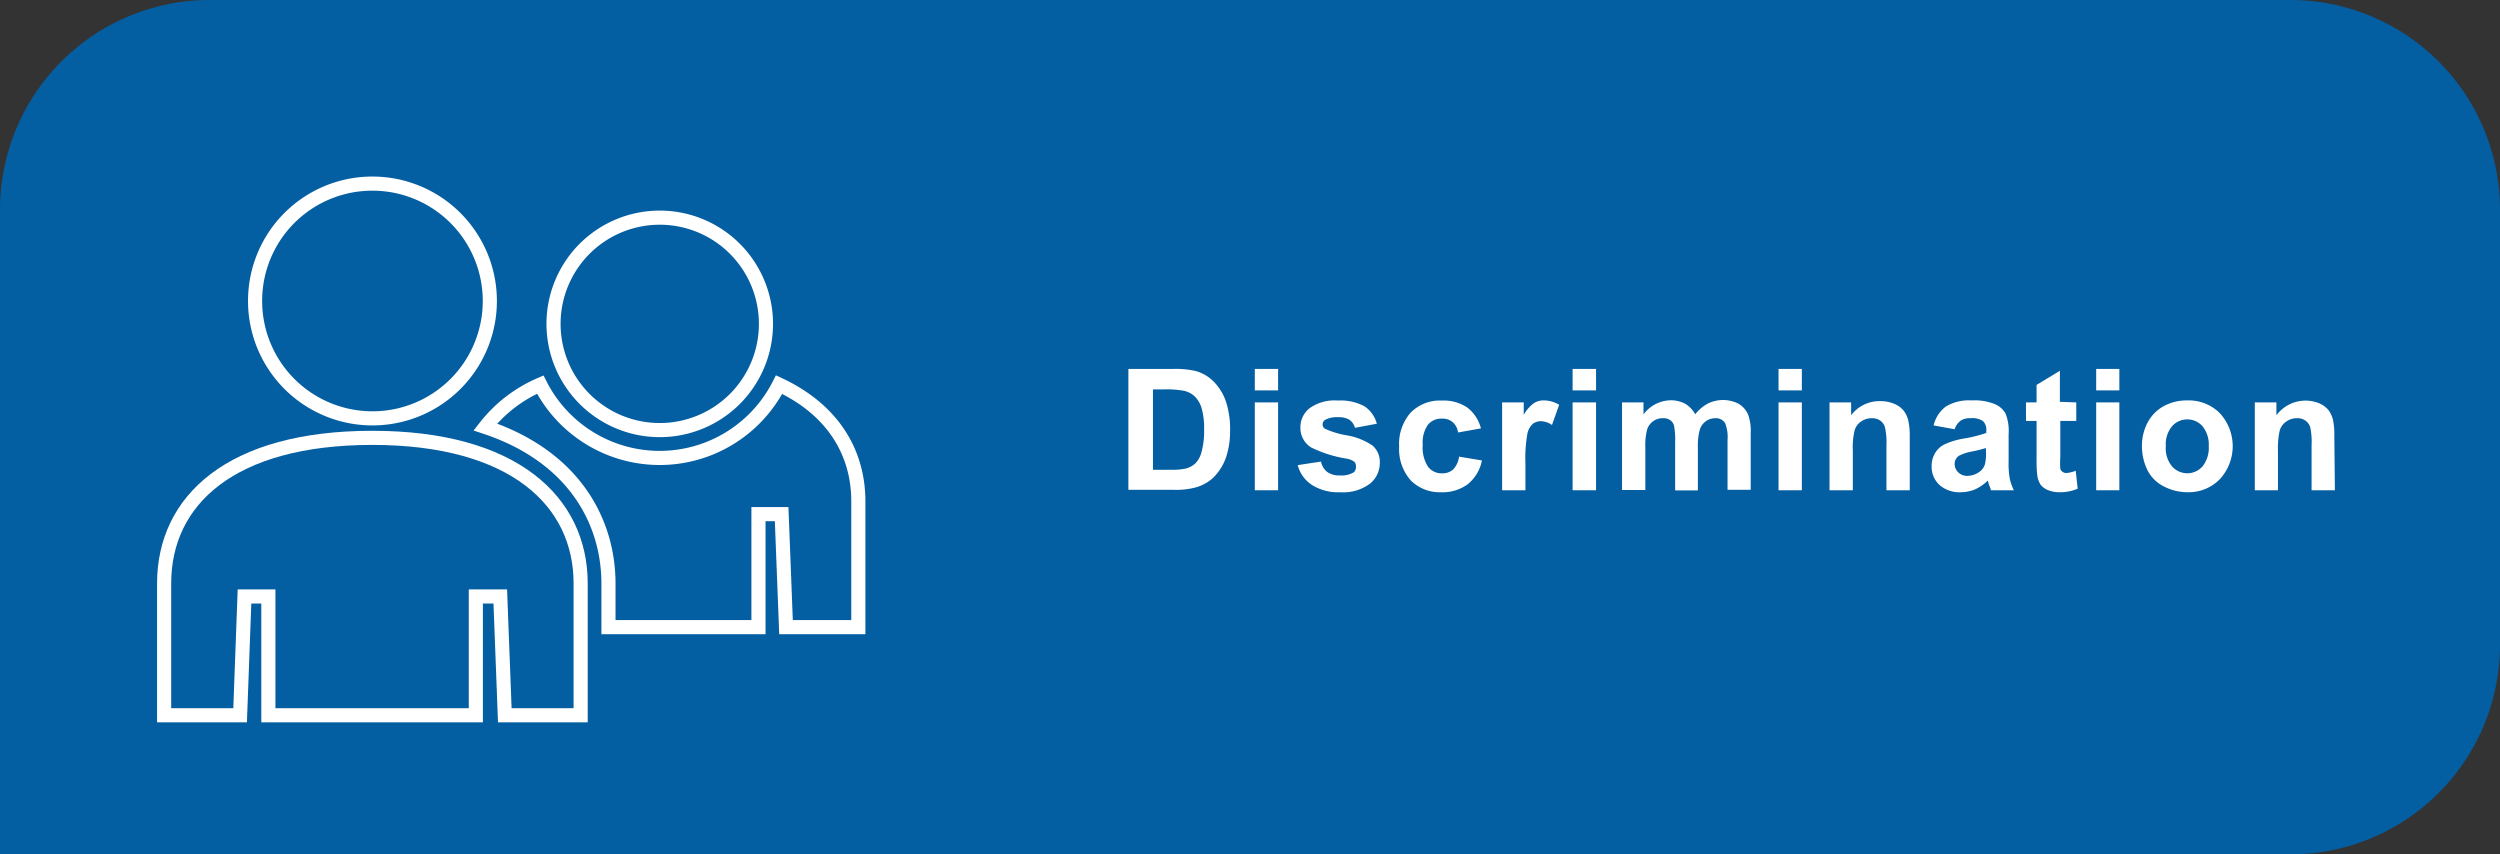 <svg xmlns="http://www.w3.org/2000/svg" viewBox="0 0 177 60.49"><rect x="0" y="0" width="177" height="60.49" fill="#333333" stroke="none"/><title>BT_Discrimination</title><g id="Calque_2" data-name="Calque 2"><g id="Calque_1-2" data-name="Calque 1"><path d="M162.15,60.49H0V14.85A14.85,14.85,0,0,1,14.85,0h147.3A14.85,14.85,0,0,1,177,14.85v30.8A14.84,14.84,0,0,1,162.15,60.49Z" style="fill:#045ea2"/><g id="Discrimination"><g id="Discrimination-2" data-name="Discrimination"><path d="M79.89,26.12h3.17a6.24,6.24,0,0,1,1.64.16,2.9,2.9,0,0,1,1.29.8,3.69,3.69,0,0,1,.82,1.39,6.25,6.25,0,0,1,.28,2,5.9,5.9,0,0,1-.26,1.83,3.78,3.78,0,0,1-.92,1.51,3.05,3.05,0,0,1-1.22.69,5.27,5.27,0,0,1-1.54.18H79.89Zm1.74,1.45v5.69h1.29a4.51,4.51,0,0,0,1-.08,1.61,1.61,0,0,0,.7-.36,1.74,1.74,0,0,0,.45-.83,5.45,5.45,0,0,0,.18-1.57,5.06,5.06,0,0,0-.18-1.53,1.93,1.93,0,0,0-.49-.83,1.64,1.64,0,0,0-.8-.4,7.22,7.22,0,0,0-1.43-.09Z" style="fill:#fff"/><path d="M88.84,27.64V26.12h1.65v1.52Zm0,7.07V28.49h1.65v6.22Z" style="fill:#fff"/><path d="M91.88,32.93l1.65-.25a1.22,1.22,0,0,0,.43.73,1.44,1.44,0,0,0,.9.25,1.66,1.66,0,0,0,1-.23A.52.52,0,0,0,96,33a.41.41,0,0,0-.12-.31,1.28,1.28,0,0,0-.55-.22,8.74,8.74,0,0,1-2.52-.8,1.62,1.62,0,0,1-.74-1.4,1.7,1.7,0,0,1,.64-1.36,3,3,0,0,1,2-.55,3.55,3.55,0,0,1,1.9.41A2.13,2.13,0,0,1,97.48,30l-1.55.29a1,1,0,0,0-.38-.56,1.36,1.36,0,0,0-.79-.19,1.76,1.76,0,0,0-.93.18.39.39,0,0,0-.19.34.35.35,0,0,0,.16.29,6.06,6.06,0,0,0,1.54.47,4.59,4.59,0,0,1,1.84.73,1.52,1.52,0,0,1,.51,1.22A1.88,1.88,0,0,1,97,34.24a3.17,3.17,0,0,1-2.12.61,3.44,3.44,0,0,1-2-.52A2.37,2.37,0,0,1,91.88,32.93Z" style="fill:#fff"/><path d="M104.85,30.33l-1.62.29a1.17,1.17,0,0,0-.38-.73,1.08,1.08,0,0,0-.75-.25,1.21,1.21,0,0,0-1,.43,2.18,2.18,0,0,0-.37,1.42,2.47,2.47,0,0,0,.38,1.56,1.19,1.19,0,0,0,1,.46,1.1,1.1,0,0,0,.77-.27,1.58,1.58,0,0,0,.42-.91l1.62.27a2.87,2.87,0,0,1-1,1.68,3,3,0,0,1-1.91.57A2.87,2.87,0,0,1,99.87,34a3.34,3.34,0,0,1-.81-2.39,3.34,3.34,0,0,1,.81-2.39,2.89,2.89,0,0,1,2.21-.86,3,3,0,0,1,1.8.49A2.7,2.7,0,0,1,104.85,30.33Z" style="fill:#fff"/><path d="M108,34.71h-1.65V28.49h1.53v.88a2.66,2.66,0,0,1,.71-.82,1.25,1.25,0,0,1,.71-.2,2.08,2.08,0,0,1,1.09.31l-.51,1.43a1.47,1.47,0,0,0-.78-.27.94.94,0,0,0-.58.19,1.32,1.32,0,0,0-.38.69,9.88,9.88,0,0,0-.14,2.09Z" style="fill:#fff"/><path d="M111.34,27.64V26.12H113v1.52Zm0,7.07V28.49H113v6.22Z" style="fill:#fff"/><path d="M114.84,28.49h1.52v.85a2.44,2.44,0,0,1,1.94-1,2.16,2.16,0,0,1,1,.24,1.93,1.93,0,0,1,.72.75,2.89,2.89,0,0,1,.88-.75,2.42,2.42,0,0,1,2.18,0,1.64,1.64,0,0,1,.7.81,3.44,3.44,0,0,1,.17,1.29v4h-1.64V31.15a2.69,2.69,0,0,0-.17-1.19.77.77,0,0,0-.71-.35,1.14,1.14,0,0,0-.65.21,1.16,1.16,0,0,0-.44.62,4.45,4.45,0,0,0-.13,1.28v3H118.6V31.3a5.31,5.31,0,0,0-.08-1.17.69.69,0,0,0-.28-.39.82.82,0,0,0-.5-.13,1.14,1.14,0,0,0-1.12.79,4.39,4.39,0,0,0-.13,1.29v3h-1.65Z" style="fill:#fff"/><path d="M125.92,27.64V26.12h1.65v1.52Zm0,7.07V28.49h1.65v6.22Z" style="fill:#fff"/><path d="M135.21,34.71h-1.65V31.53a4.84,4.84,0,0,0-.11-1.3.89.89,0,0,0-.34-.46,1,1,0,0,0-.57-.16,1.29,1.29,0,0,0-.77.23,1.14,1.14,0,0,0-.46.62,5.12,5.12,0,0,0-.13,1.43v2.82h-1.65V28.49h1.53v.91a2.51,2.51,0,0,1,2.05-1,2.48,2.48,0,0,1,1,.19,1.65,1.65,0,0,1,.68.5,1.79,1.79,0,0,1,.32.7,5,5,0,0,1,.1,1.1Z" style="fill:#fff"/><path d="M138.39,30.39l-1.49-.27a2.33,2.33,0,0,1,.87-1.34,3.16,3.16,0,0,1,1.82-.43,3.8,3.8,0,0,1,1.64.26,1.57,1.57,0,0,1,.76.66,3.34,3.34,0,0,1,.22,1.47v1.93a6.09,6.09,0,0,0,.08,1.21,3.76,3.76,0,0,0,.29.83h-1.63c0-.11-.09-.27-.16-.49a.7.7,0,0,0-.06-.19,3.09,3.09,0,0,1-.9.62,2.69,2.69,0,0,1-1,.2,2.13,2.13,0,0,1-1.52-.52,1.74,1.74,0,0,1-.55-1.32,1.76,1.76,0,0,1,.25-.94,1.56,1.56,0,0,1,.71-.63,5.32,5.32,0,0,1,1.31-.39,9.18,9.18,0,0,0,1.6-.4v-.16a.84.84,0,0,0-.24-.68,1.35,1.35,0,0,0-.88-.2,1.16,1.16,0,0,0-.69.17A1.2,1.2,0,0,0,138.39,30.39Zm2.21,1.33a9.16,9.16,0,0,1-1,.25,3.2,3.2,0,0,0-.89.29.67.67,0,0,0-.32.58.82.82,0,0,0,.25.6.89.89,0,0,0,.66.25,1.45,1.45,0,0,0,.85-.29,1,1,0,0,0,.39-.55,3.32,3.32,0,0,0,.07-.8Z" style="fill:#fff"/><path d="M147,28.49V29.8h-1.13v2.51a6.79,6.79,0,0,0,0,.89.43.43,0,0,0,.15.2.45.45,0,0,0,.28.09,2.33,2.33,0,0,0,.66-.16l.14,1.27a3.14,3.14,0,0,1-1.3.25,2.07,2.07,0,0,1-.8-.15,1.23,1.23,0,0,1-.53-.39,1.59,1.59,0,0,1-.23-.64,9,9,0,0,1-.05-1.16V29.8h-.75V28.49h.75V27.25l1.65-1v2.2Z" style="fill:#fff"/><path d="M148.41,27.64V26.12h1.64v1.52Zm0,7.07V28.49h1.64v6.22Z" style="fill:#fff"/><path d="M151.65,31.51a3.47,3.47,0,0,1,.4-1.59,2.82,2.82,0,0,1,1.15-1.17,3.4,3.4,0,0,1,1.66-.4,3.1,3.1,0,0,1,2.31.91,3.45,3.45,0,0,1,0,4.66,3.08,3.08,0,0,1-2.29.93,3.63,3.63,0,0,1-1.64-.39,2.63,2.63,0,0,1-1.18-1.13A3.88,3.88,0,0,1,151.65,31.51Zm1.69.09a2,2,0,0,0,.44,1.42,1.44,1.44,0,0,0,2.16,0,2.11,2.11,0,0,0,.44-1.43,2.07,2.07,0,0,0-.44-1.41,1.44,1.44,0,0,0-2.16,0A2,2,0,0,0,153.34,31.6Z" style="fill:#fff"/><path d="M165.31,34.71h-1.65V31.53a5,5,0,0,0-.1-1.3.91.91,0,0,0-.35-.46.94.94,0,0,0-.57-.16,1.26,1.26,0,0,0-.76.23,1.15,1.15,0,0,0-.47.62,5.54,5.54,0,0,0-.13,1.43v2.82h-1.64V28.49h1.53v.91a2.57,2.57,0,0,1,3-.86,1.76,1.76,0,0,1,.69.5,1.94,1.94,0,0,1,.32.7,5.06,5.06,0,0,1,.09,1.1Z" style="fill:#fff"/></g></g><path d="M55.16,27.23a9.48,9.48,0,0,1-16.91,0,9.92,9.92,0,0,0-3.89,3c6.29,2.09,8.72,6.7,8.72,11.1v3.07H53.7v-8h1.64l.31,8h5.12v-8.9C60.77,32,58.94,29,55.16,27.23Z" style="fill:none;stroke:#fff;stroke-miterlimit:10"/><path d="M39.19,22.93a7.52,7.52,0,1,0,7.52-7.52A7.52,7.52,0,0,0,39.19,22.93Z" style="fill:none;stroke:#fff;stroke-miterlimit:10"/><path d="M17.31,42.23H19v8.41H33.69V42.23h1.73l.32,8.41h5.37V41.31C41.11,35.49,36.37,31,26.36,31S11.62,35.42,11.62,41.31v9.33H17Z" style="fill:none;stroke:#fff;stroke-miterlimit:10"/><path d="M18.06,21.31A8.31,8.31,0,1,0,26.36,13,8.3,8.3,0,0,0,18.06,21.31Z" style="fill:none;stroke:#fff;stroke-miterlimit:10"/></g></g></svg>